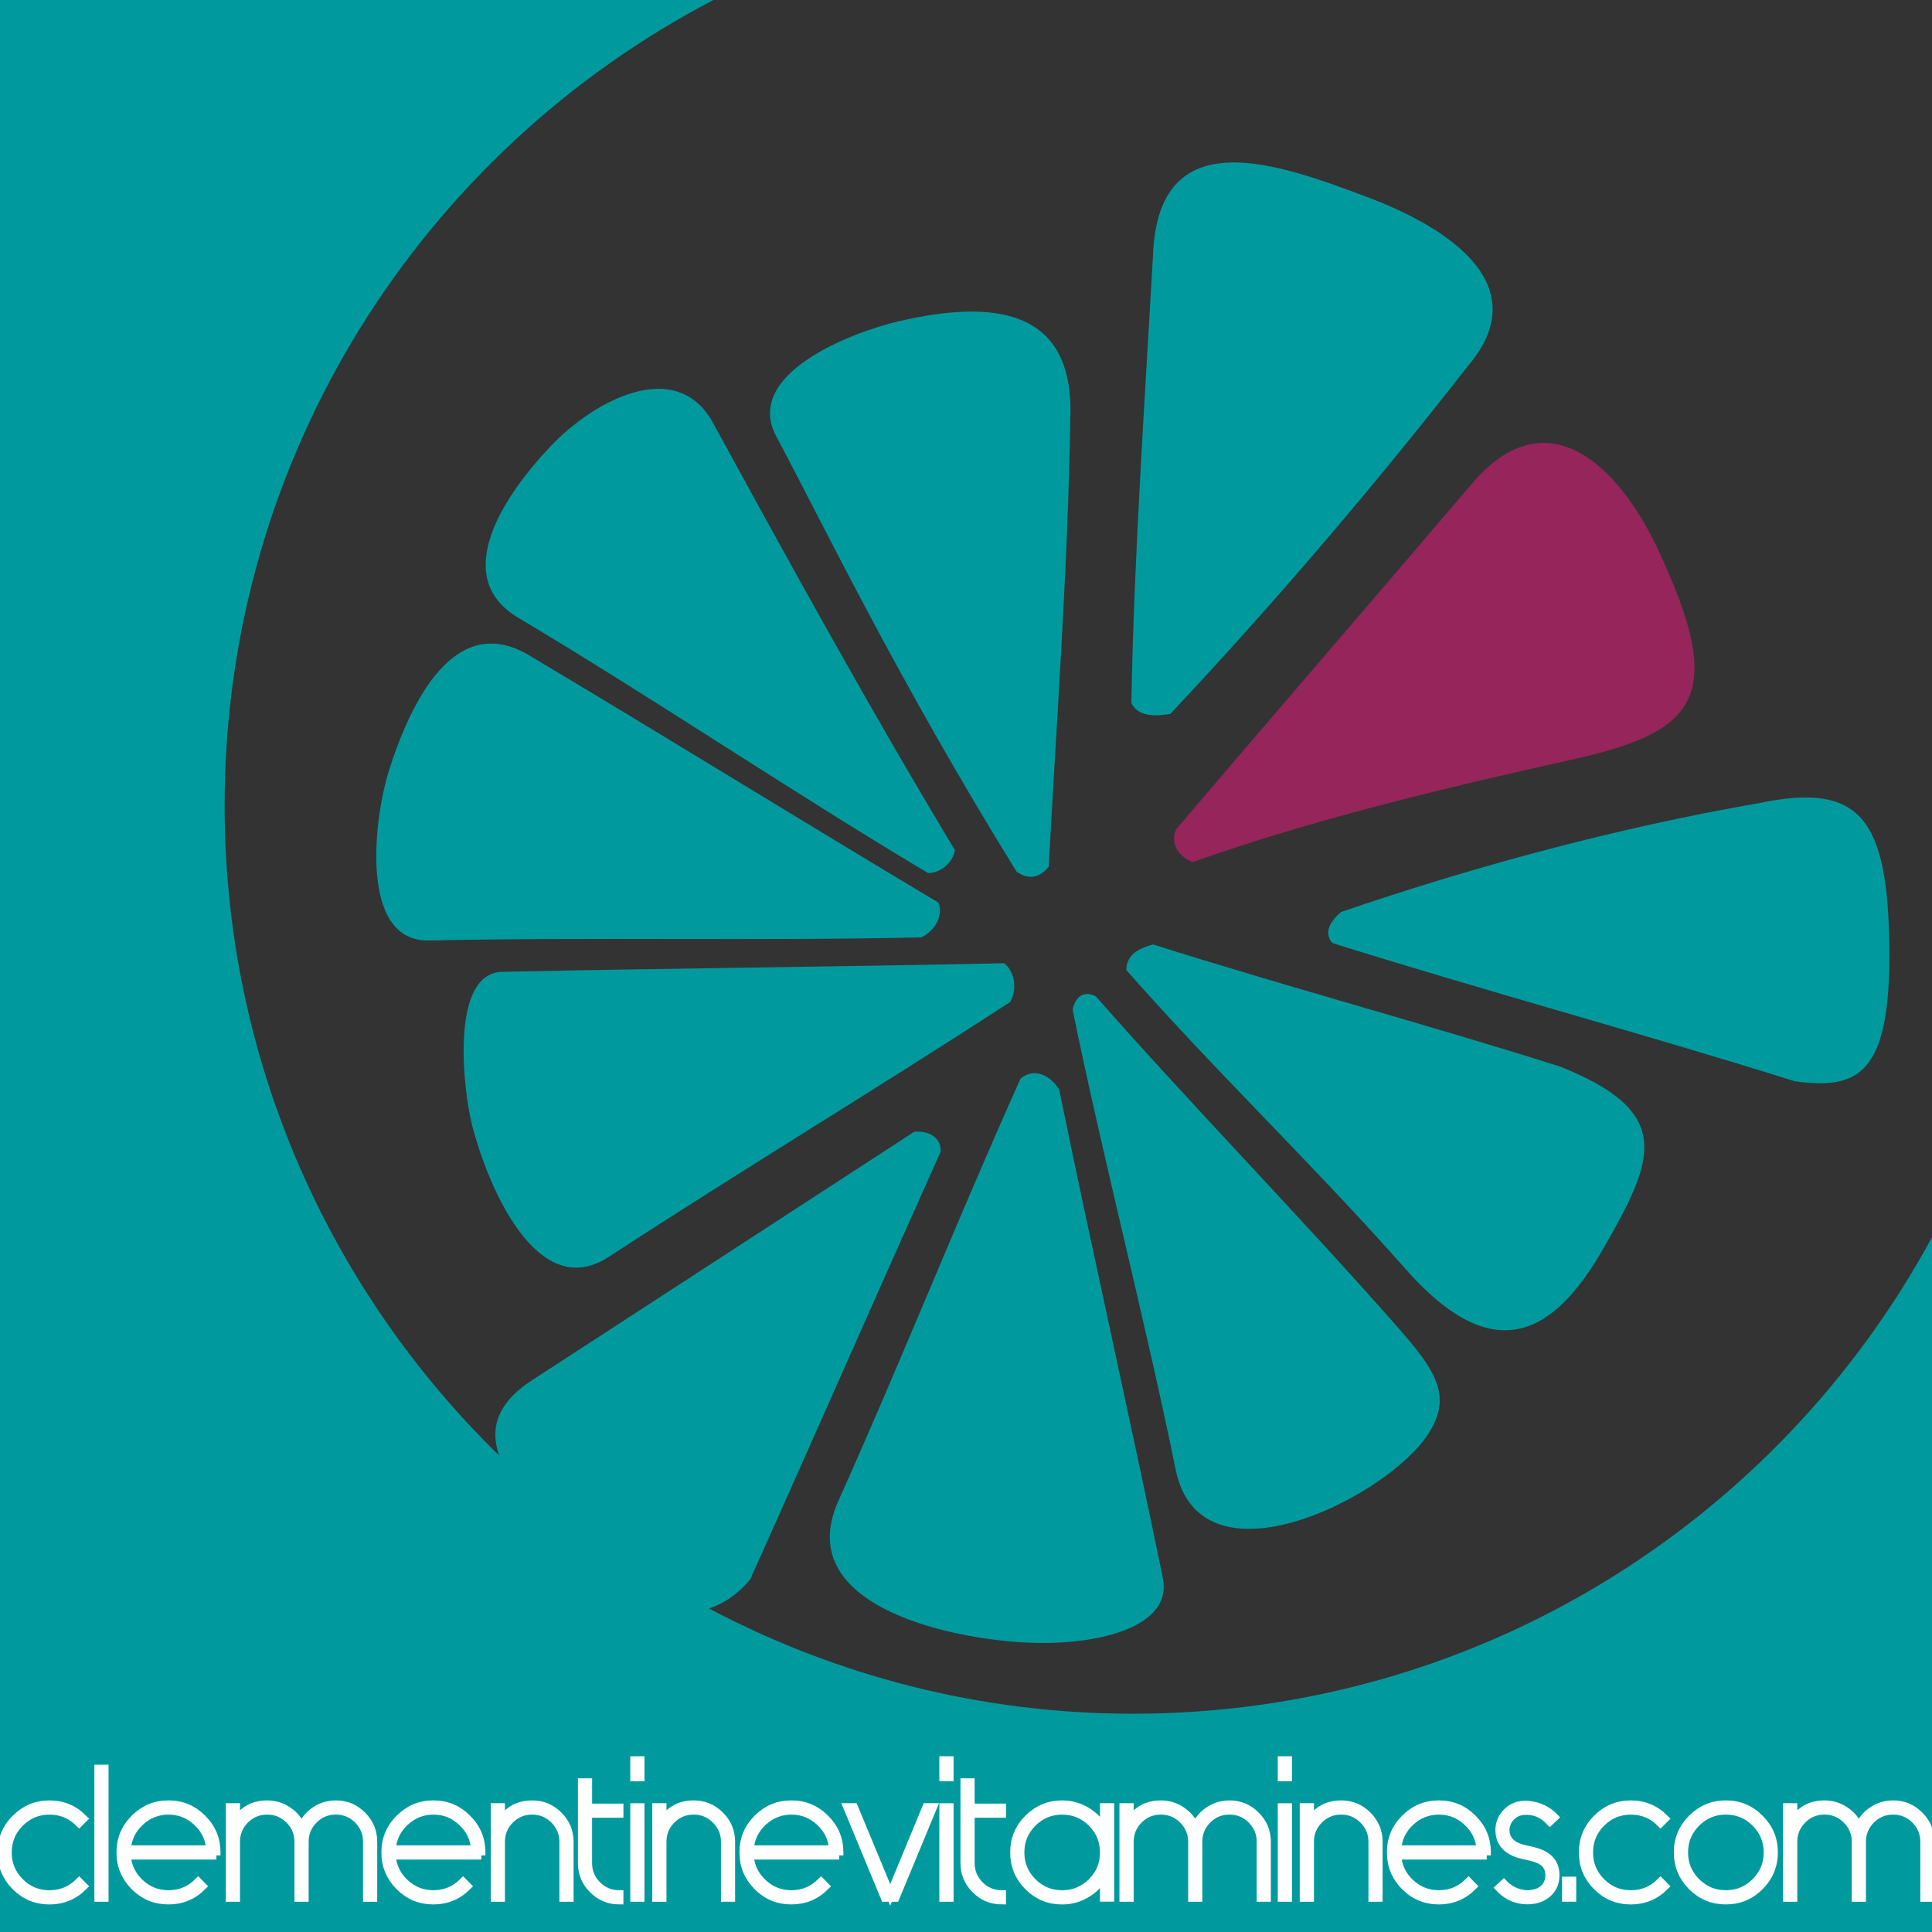 <?xml version="1.0" encoding="utf-8"?>
<!-- Generator: Adobe Illustrator 17.1.0, SVG Export Plug-In . SVG Version: 6.00 Build 0)  -->
<!DOCTYPE svg PUBLIC "-//W3C//DTD SVG 1.1//EN" "http://www.w3.org/Graphics/SVG/1.1/DTD/svg11.dtd">
<svg version="1.1" id="Calque_1" xmlns="http://www.w3.org/2000/svg" xmlns:xlink="http://www.w3.org/1999/xlink" x="0px" y="0px"
	 viewBox="0 0 75 75" enable-background="new 0 0 75 75" xml:space="preserve">
<rect x="0" y="0" width="75" height="75" fill="#333333" stroke="none"/>
<g>
	<g>
		<path fill="#009A9E" d="M43.977,66.527c-5.944,0-11.539-1.486-16.452-4.085c0.552-0.182,1.089-0.526,1.595-1.125
			c2.522-5.615,4.88-11.002,7.399-16.616c0.024-0.505-0.412-0.816-1.03-0.765c-5.082,3.311-9.755,6.338-14.832,9.642
			c-1.404,0.915-1.635,1.912-1.281,2.924C12.81,50.095,8.72,41.167,8.72,31.27c0-13.597,7.7-25.387,18.974-31.27H0v75h75V48.03
			C69.037,59.044,57.381,66.527,43.977,66.527z"/>
		<g>
			<path fill="#009A9E" d="M21.404,17.294c-1.806,1.889-3.969,5.082-1.298,6.679c5.389,3.216,10.528,6.702,15.919,9.917
				c0.527,0.006,0.988-0.465,1.045-0.888c-3.235-5.368-6.311-10.95-9.42-16.639C26.215,13.854,23.068,15.549,21.404,17.294z"/>
			<path fill="#009A9E" d="M39.464,33.838c0.518,0.368,0.943,0.184,1.247-0.192c0.306-5.701,0.749-11.644,0.84-17.426
				c0.154-4.315-3.065-4.574-6.633-3.755c-1.873,0.431-6.159,2.081-4.746,4.544C32.052,20.54,34.849,26.376,39.464,33.838z"/>
			<path fill="#009A9E" d="M15.102,29.904c-0.585,1.851-1.18,6.665,1.556,6.606c6.436-0.136,12.678,0.02,19.114-0.12
				c0.663-0.342,0.827-0.99,0.654-1.352c-5.364-3.204-10.512-6.396-15.884-9.598C17.676,23.73,15.963,27.188,15.102,29.904z"/>
			<path fill="#009A9E" d="M53.058,7.644c-3.429-1.289-8.113-3.026-8.299,2.285c-0.32,5.673-0.734,11.604-0.84,17.359
				c0.2,0.419,0.66,0.57,1.516,0.424c3.349-3.575,7.228-7.967,11.548-13.502C59.604,11.134,56.38,8.887,53.058,7.644z"/>
			<path fill="#96255C" d="M46.306,33.466c4.7-1.674,9.906-2.909,14.704-3.975c4.911-1.088,6.042-2.451,3.336-8.198
				c-1.475-3.135-4.259-5.976-7.205-2.517c-3.755,4.412-7.74,9.021-11.497,13.431C45.434,32.749,45.724,33.239,46.306,33.466z"/>
			<path fill="#009A9E" d="M40.247,63.778c2.508,0.048,5.277-0.652,4.894-2.522c-1.313-6.403-2.71-12.548-4.024-18.958
				c-0.311-0.513-0.942-0.891-1.499-0.428c-2.476,5.514-4.595,10.877-7.07,16.39C30.649,62.478,37.334,63.73,40.247,63.778z"/>
			<path fill="#009A9E" d="M73.344,36.806c-0.053-5.064-1.139-6.452-5.075-5.625c-5.555,0.961-11.124,2.481-16.21,4.222
				c-0.422,0.362-0.686,0.804-0.338,1.205c5.912,1.857,12.048,3.513,17.963,5.369C72.147,42.308,73.394,41.709,73.344,36.806z"/>
			<path fill="#009A9E" d="M55.314,55.852c1.166-1.598,0.442-2.627-1.109-4.389c-3.814-4.331-7.855-8.456-11.667-12.787
				c-0.404-0.207-0.769-0.067-0.9,0.52c1.24,6.03,2.768,11.827,4.003,17.861C46.592,61.69,53.548,58.261,55.314,55.852z"/>
			<path fill="#009A9E" d="M62.227,48.493c2.028-3.514,2.773-5.319-1.668-7.09c-5.191-1.647-10.61-3.094-15.799-4.741
				c-0.468,0.138-1.036,0.35-1.036,0.995c3.475,3.95,7.361,7.659,10.841,11.608C58.05,53.22,60.365,51.727,62.227,48.493z"/>
			<path fill="#009A9E" d="M23.622,48.797c5.209-3.398,10.384-6.509,15.597-9.903c0.309-0.568,0.123-1.241-0.243-1.502
				c-6.604,0.145-12.881,0.192-19.481,0.335c-2.03,0.043-1.519,4.541-1.176,5.917C18.93,46.064,20.857,50.595,23.622,48.797z"/>
		</g>
	</g>
	<g>
		<path fill="#FFFFFF" stroke="#FFFFFF" stroke-width="0.321" d="M1.921,73.54c0.451,0,0.835-0.159,1.153-0.477l0.16,0.163
			c-0.362,0.363-0.8,0.544-1.314,0.544c-0.511,0-0.948-0.18-1.313-0.544c-0.363-0.365-0.544-0.802-0.544-1.313
			c0-0.514,0.181-0.951,0.544-1.313c0.365-0.365,0.802-0.548,1.313-0.548c0.514,0,0.952,0.183,1.314,0.548l-0.16,0.16
			c-0.318-0.318-0.702-0.477-1.153-0.477c-0.448,0-0.831,0.159-1.15,0.477s-0.477,0.703-0.477,1.153c0,0.449,0.159,0.832,0.477,1.15
			S1.473,73.54,1.921,73.54z"/>
		<path fill="#FFFFFF" stroke="#FFFFFF" stroke-width="0.321" d="M3.824,68.666h0.23v4.999h-0.23V68.666z"/>
		<path fill="#FFFFFF" stroke="#FFFFFF" stroke-width="0.321" d="M8.401,72.027H4.917c0.03,0.422,0.2,0.781,0.512,1.072
			c0.314,0.293,0.684,0.44,1.111,0.44c0.451,0,0.835-0.159,1.153-0.477l0.16,0.163c-0.362,0.363-0.8,0.544-1.314,0.544
			c-0.511,0-0.948-0.18-1.313-0.544c-0.363-0.365-0.544-0.802-0.544-1.313c0-0.514,0.181-0.951,0.544-1.313
			c0.365-0.365,0.802-0.548,1.313-0.548c0.514,0,0.952,0.183,1.314,0.548c0.365,0.362,0.547,0.799,0.547,1.313V72.027z
			 M8.164,71.797c-0.028-0.425-0.199-0.782-0.512-1.072c-0.311-0.294-0.682-0.442-1.111-0.442c-0.427,0-0.797,0.148-1.111,0.442
			c-0.311,0.291-0.482,0.648-0.512,1.072H8.164z"/>
		<path fill="#FFFFFF" stroke="#FFFFFF" stroke-width="0.321" d="M13.038,70.052c0.4,0,0.74,0.142,1.02,0.426
			c0.284,0.283,0.425,0.623,0.425,1.02v2.167h-0.23v-2.167c0-0.335-0.118-0.621-0.355-0.861c-0.239-0.237-0.526-0.355-0.861-0.355
			c-0.337,0-0.623,0.118-0.861,0.355c-0.237,0.239-0.355,0.526-0.355,0.861v2.167h-0.23v-2.167c0-0.335-0.12-0.621-0.359-0.861
			c-0.237-0.237-0.524-0.355-0.86-0.355c-0.335,0-0.621,0.118-0.861,0.355c-0.237,0.239-0.355,0.526-0.355,0.861v2.167h-0.23v-3.504
			h0.23v0.556c0.286-0.444,0.691-0.665,1.216-0.665c0.295,0,0.564,0.083,0.808,0.248c0.237,0.16,0.412,0.371,0.526,0.634
			c0.112-0.263,0.286-0.474,0.522-0.634C12.474,70.134,12.743,70.052,13.038,70.052z"/>
		<path fill="#FFFFFF" stroke="#FFFFFF" stroke-width="0.321" d="M18.685,72.027h-3.484c0.03,0.422,0.2,0.781,0.512,1.072
			c0.314,0.293,0.684,0.44,1.111,0.44c0.451,0,0.835-0.159,1.153-0.477l0.16,0.163c-0.362,0.363-0.8,0.544-1.314,0.544
			c-0.511,0-0.948-0.18-1.313-0.544c-0.363-0.365-0.544-0.802-0.544-1.313c0-0.514,0.181-0.951,0.544-1.313
			c0.365-0.365,0.802-0.548,1.313-0.548c0.514,0,0.952,0.183,1.314,0.548c0.365,0.362,0.547,0.799,0.547,1.313V72.027z
			 M18.448,71.797c-0.028-0.425-0.199-0.782-0.512-1.072c-0.311-0.294-0.682-0.442-1.111-0.442c-0.427,0-0.797,0.148-1.111,0.442
			c-0.311,0.291-0.482,0.648-0.512,1.072H18.448z"/>
		<path fill="#FFFFFF" stroke="#FFFFFF" stroke-width="0.321" d="M20.657,70.052c0.399,0,0.74,0.142,1.024,0.426
			c0.283,0.283,0.425,0.623,0.425,1.02v2.167h-0.23v-2.167c0-0.335-0.12-0.621-0.359-0.861c-0.237-0.237-0.524-0.355-0.86-0.355
			c-0.335,0-0.621,0.118-0.861,0.355c-0.237,0.239-0.355,0.526-0.355,0.861v2.167h-0.23v-3.504h0.23v0.556
			C19.726,70.273,20.132,70.052,20.657,70.052z"/>
		<path fill="#FFFFFF" stroke="#FFFFFF" stroke-width="0.321" d="M22.824,70.404v1.919c0,0.335,0.118,0.621,0.356,0.861
			c0.239,0.237,0.526,0.356,0.86,0.356v0.229c-0.4,0-0.74-0.142-1.02-0.425c-0.284-0.281-0.425-0.621-0.425-1.021v-3.128h0.23v0.982
			h1.216v0.227H22.824z"/>
		<path fill="#FFFFFF" stroke="#FFFFFF" stroke-width="0.321" d="M24.628,68.338h0.23v0.651h-0.23V68.338z M24.628,70.163h0.23
			v3.502h-0.23V70.163z"/>
		<path fill="#FFFFFF" stroke="#FFFFFF" stroke-width="0.321" d="M26.928,70.052c0.398,0,0.74,0.142,1.025,0.426
			c0.283,0.283,0.423,0.623,0.423,1.02v2.167h-0.228v-2.167c0-0.335-0.12-0.621-0.361-0.861c-0.237-0.237-0.524-0.355-0.859-0.355
			c-0.335,0-0.622,0.118-0.861,0.355c-0.237,0.239-0.355,0.526-0.355,0.861v2.167h-0.23v-3.504h0.23v0.556
			C25.997,70.273,26.402,70.052,26.928,70.052z"/>
		<path fill="#FFFFFF" stroke="#FFFFFF" stroke-width="0.321" d="M32.581,72.027h-3.483c0.03,0.422,0.2,0.781,0.512,1.072
			c0.313,0.293,0.684,0.44,1.111,0.44c0.45,0,0.834-0.159,1.153-0.477l0.16,0.163c-0.362,0.363-0.801,0.544-1.313,0.544
			c-0.511,0-0.95-0.18-1.314-0.544c-0.362-0.365-0.542-0.802-0.542-1.313c0-0.514,0.18-0.951,0.542-1.313
			c0.365-0.365,0.803-0.548,1.314-0.548c0.512,0,0.951,0.183,1.313,0.548c0.365,0.362,0.546,0.799,0.546,1.313V72.027z
			 M32.344,71.797c-0.028-0.425-0.198-0.782-0.511-1.072c-0.312-0.294-0.682-0.442-1.111-0.442c-0.427,0-0.798,0.148-1.111,0.442
			c-0.312,0.291-0.482,0.648-0.512,1.072H32.344z"/>
		<path fill="#FFFFFF" stroke="#FFFFFF" stroke-width="0.321" d="M36.212,70.161l-1.453,3.504h-0.407l-1.452-3.504h0.247
			l1.411,3.399l1.407-3.399H36.212z"/>
		<path fill="#FFFFFF" stroke="#FFFFFF" stroke-width="0.321" d="M36.626,68.338h0.231v0.651h-0.231V68.338z M36.626,70.163h0.231
			v3.502h-0.231V70.163z"/>
		<path fill="#FFFFFF" stroke="#FFFFFF" stroke-width="0.321" d="M37.675,70.404v1.919c0,0.335,0.119,0.621,0.356,0.861
			c0.239,0.237,0.526,0.356,0.861,0.356v0.229c-0.4,0-0.74-0.142-1.021-0.425c-0.283-0.281-0.425-0.621-0.425-1.021v-3.128h0.229
			v0.982h1.217v0.227H37.675z"/>
		<path fill="#FFFFFF" stroke="#FFFFFF" stroke-width="0.321" d="M43.091,70.161v3.501h-0.229v-0.857
			c-0.163,0.293-0.387,0.525-0.673,0.697c-0.292,0.179-0.611,0.268-0.957,0.268c-0.511,0-0.95-0.18-1.314-0.544
			c-0.362-0.365-0.542-0.802-0.542-1.313c0-0.514,0.18-0.951,0.542-1.313c0.365-0.365,0.803-0.548,1.314-0.548
			c0.346,0,0.665,0.09,0.957,0.268c0.286,0.173,0.51,0.405,0.673,0.698v-0.857H43.091z M41.232,73.54
			c0.45,0,0.834-0.159,1.153-0.477s0.477-0.702,0.477-1.15c0-0.45-0.159-0.834-0.477-1.153s-0.703-0.477-1.153-0.477
			c-0.449,0-0.832,0.159-1.15,0.477s-0.477,0.703-0.477,1.153c0,0.449,0.159,0.832,0.477,1.15S40.783,73.54,41.232,73.54z"/>
		<path fill="#FFFFFF" stroke="#FFFFFF" stroke-width="0.321" d="M47.728,70.052c0.4,0,0.74,0.142,1.021,0.426
			c0.283,0.283,0.425,0.623,0.425,1.02v2.167h-0.229v-2.167c0-0.335-0.119-0.621-0.356-0.861c-0.239-0.237-0.526-0.355-0.861-0.355
			c-0.336,0-0.623,0.118-0.859,0.355c-0.237,0.239-0.356,0.526-0.356,0.861v2.167h-0.229v-2.167c0-0.335-0.12-0.621-0.36-0.861
			c-0.237-0.237-0.524-0.355-0.861-0.355c-0.335,0-0.621,0.118-0.859,0.355c-0.238,0.239-0.356,0.526-0.356,0.861v2.167h-0.231
			v-3.504h0.231v0.556c0.286-0.444,0.69-0.665,1.215-0.665c0.296,0,0.565,0.083,0.808,0.248c0.238,0.16,0.412,0.371,0.526,0.634
			c0.112-0.263,0.286-0.474,0.522-0.634C47.164,70.134,47.434,70.052,47.728,70.052z"/>
		<path fill="#FFFFFF" stroke="#FFFFFF" stroke-width="0.321" d="M49.763,68.338h0.231v0.651h-0.231V68.338z M49.763,70.163h0.231
			v3.502h-0.231V70.163z"/>
		<path fill="#FFFFFF" stroke="#FFFFFF" stroke-width="0.321" d="M52.062,70.052c0.4,0,0.742,0.142,1.025,0.426
			c0.283,0.283,0.425,0.623,0.425,1.02v2.167h-0.229v-2.167c0-0.335-0.12-0.621-0.36-0.861c-0.237-0.237-0.524-0.355-0.861-0.355
			c-0.335,0-0.621,0.118-0.859,0.355c-0.238,0.239-0.356,0.526-0.356,0.861v2.167h-0.231v-3.504h0.231v0.556
			C51.132,70.273,51.537,70.052,52.062,70.052z"/>
		<path fill="#FFFFFF" stroke="#FFFFFF" stroke-width="0.321" d="M57.716,72.027h-3.483c0.03,0.422,0.2,0.781,0.512,1.072
			c0.313,0.293,0.684,0.44,1.111,0.44c0.45,0,0.834-0.159,1.153-0.477l0.16,0.163c-0.362,0.363-0.801,0.544-1.313,0.544
			c-0.511,0-0.95-0.18-1.314-0.544C54.18,72.86,54,72.423,54,71.912c0-0.514,0.18-0.951,0.542-1.313
			c0.365-0.365,0.803-0.548,1.314-0.548c0.512,0,0.951,0.183,1.313,0.548c0.365,0.362,0.546,0.799,0.546,1.313V72.027z
			 M57.479,71.797c-0.028-0.425-0.198-0.782-0.511-1.072c-0.312-0.294-0.682-0.442-1.111-0.442c-0.427,0-0.798,0.148-1.111,0.442
			c-0.312,0.291-0.482,0.648-0.512,1.072H57.479z"/>
		<path fill="#FFFFFF" stroke="#FFFFFF" stroke-width="0.321" d="M58.208,73.288l0.167-0.157c0.179,0.188,0.397,0.313,0.655,0.373
			c0.134,0.033,0.247,0.043,0.338,0.031c0.227-0.014,0.412-0.081,0.554-0.202c0.164-0.144,0.241-0.345,0.226-0.6
			c-0.014-0.192-0.09-0.342-0.229-0.449c-0.142-0.109-0.372-0.193-0.69-0.252c-0.645-0.123-0.984-0.428-1.014-0.92
			c-0.019-0.271,0.063-0.509,0.244-0.714c0.18-0.202,0.406-0.312,0.675-0.331c0.122-0.009,0.261,0.004,0.418,0.039
			c0.308,0.069,0.57,0.215,0.784,0.438l-0.168,0.16c-0.291-0.307-0.629-0.442-1.017-0.407c-0.209,0.014-0.382,0.099-0.519,0.254
			c-0.139,0.155-0.203,0.337-0.192,0.542c0.023,0.375,0.299,0.611,0.829,0.712c0.322,0.06,0.568,0.147,0.734,0.257
			c0.231,0.154,0.355,0.372,0.373,0.655c0.019,0.318-0.076,0.574-0.286,0.767c-0.184,0.169-0.42,0.262-0.708,0.278
			c-0.018,0.003-0.041,0.004-0.069,0.004C58.881,73.769,58.512,73.608,58.208,73.288z"/>
		<path fill="#FFFFFF" stroke="#FFFFFF" stroke-width="0.321" d="M60.799,73.013h0.229v0.651h-0.229V73.013z"/>
		<path fill="#FFFFFF" stroke="#FFFFFF" stroke-width="0.321" d="M63.308,73.54c0.45,0,0.834-0.159,1.153-0.477l0.16,0.163
			c-0.362,0.363-0.801,0.544-1.313,0.544c-0.511,0-0.95-0.18-1.314-0.544c-0.362-0.365-0.542-0.802-0.542-1.313
			c0-0.514,0.18-0.951,0.542-1.313c0.365-0.365,0.803-0.548,1.314-0.548c0.512,0,0.951,0.183,1.313,0.548l-0.16,0.16
			c-0.318-0.318-0.703-0.477-1.153-0.477c-0.449,0-0.832,0.159-1.15,0.477s-0.477,0.703-0.477,1.153c0,0.449,0.159,0.832,0.477,1.15
			S62.859,73.54,63.308,73.54z"/>
		<path fill="#FFFFFF" stroke="#FFFFFF" stroke-width="0.321" d="M65.683,73.225c-0.362-0.365-0.544-0.802-0.544-1.313
			c0-0.514,0.182-0.951,0.544-1.313c0.365-0.365,0.803-0.548,1.313-0.548c0.514,0,0.952,0.183,1.314,0.548
			c0.365,0.362,0.546,0.799,0.546,1.313c0,0.511-0.182,0.948-0.546,1.313c-0.362,0.363-0.801,0.544-1.314,0.544
			C66.486,73.769,66.048,73.588,65.683,73.225z M65.847,70.759c-0.318,0.318-0.477,0.703-0.477,1.153
			c0,0.449,0.159,0.832,0.477,1.15s0.702,0.477,1.149,0.477c0.451,0,0.836-0.159,1.154-0.477s0.477-0.702,0.477-1.15
			c0-0.45-0.159-0.834-0.477-1.153s-0.703-0.477-1.154-0.477C66.549,70.282,66.165,70.441,65.847,70.759z"/>
		<path fill="#FFFFFF" stroke="#FFFFFF" stroke-width="0.321" d="M73.49,70.052c0.4,0,0.74,0.142,1.021,0.426
			c0.283,0.283,0.425,0.623,0.425,1.02v2.167h-0.229v-2.167c0-0.335-0.119-0.621-0.356-0.861c-0.239-0.237-0.526-0.355-0.861-0.355
			c-0.336,0-0.623,0.118-0.859,0.355c-0.237,0.239-0.356,0.526-0.356,0.861v2.167h-0.229v-2.167c0-0.335-0.12-0.621-0.36-0.861
			c-0.237-0.237-0.524-0.355-0.861-0.355c-0.335,0-0.621,0.118-0.859,0.355c-0.238,0.239-0.356,0.526-0.356,0.861v2.167h-0.231
			v-3.504h0.231v0.556c0.286-0.444,0.69-0.665,1.215-0.665c0.296,0,0.565,0.083,0.808,0.248c0.238,0.16,0.412,0.371,0.526,0.634
			c0.112-0.263,0.286-0.474,0.522-0.634C72.926,70.134,73.195,70.052,73.49,70.052z"/>
	</g>
</g>
</svg>
